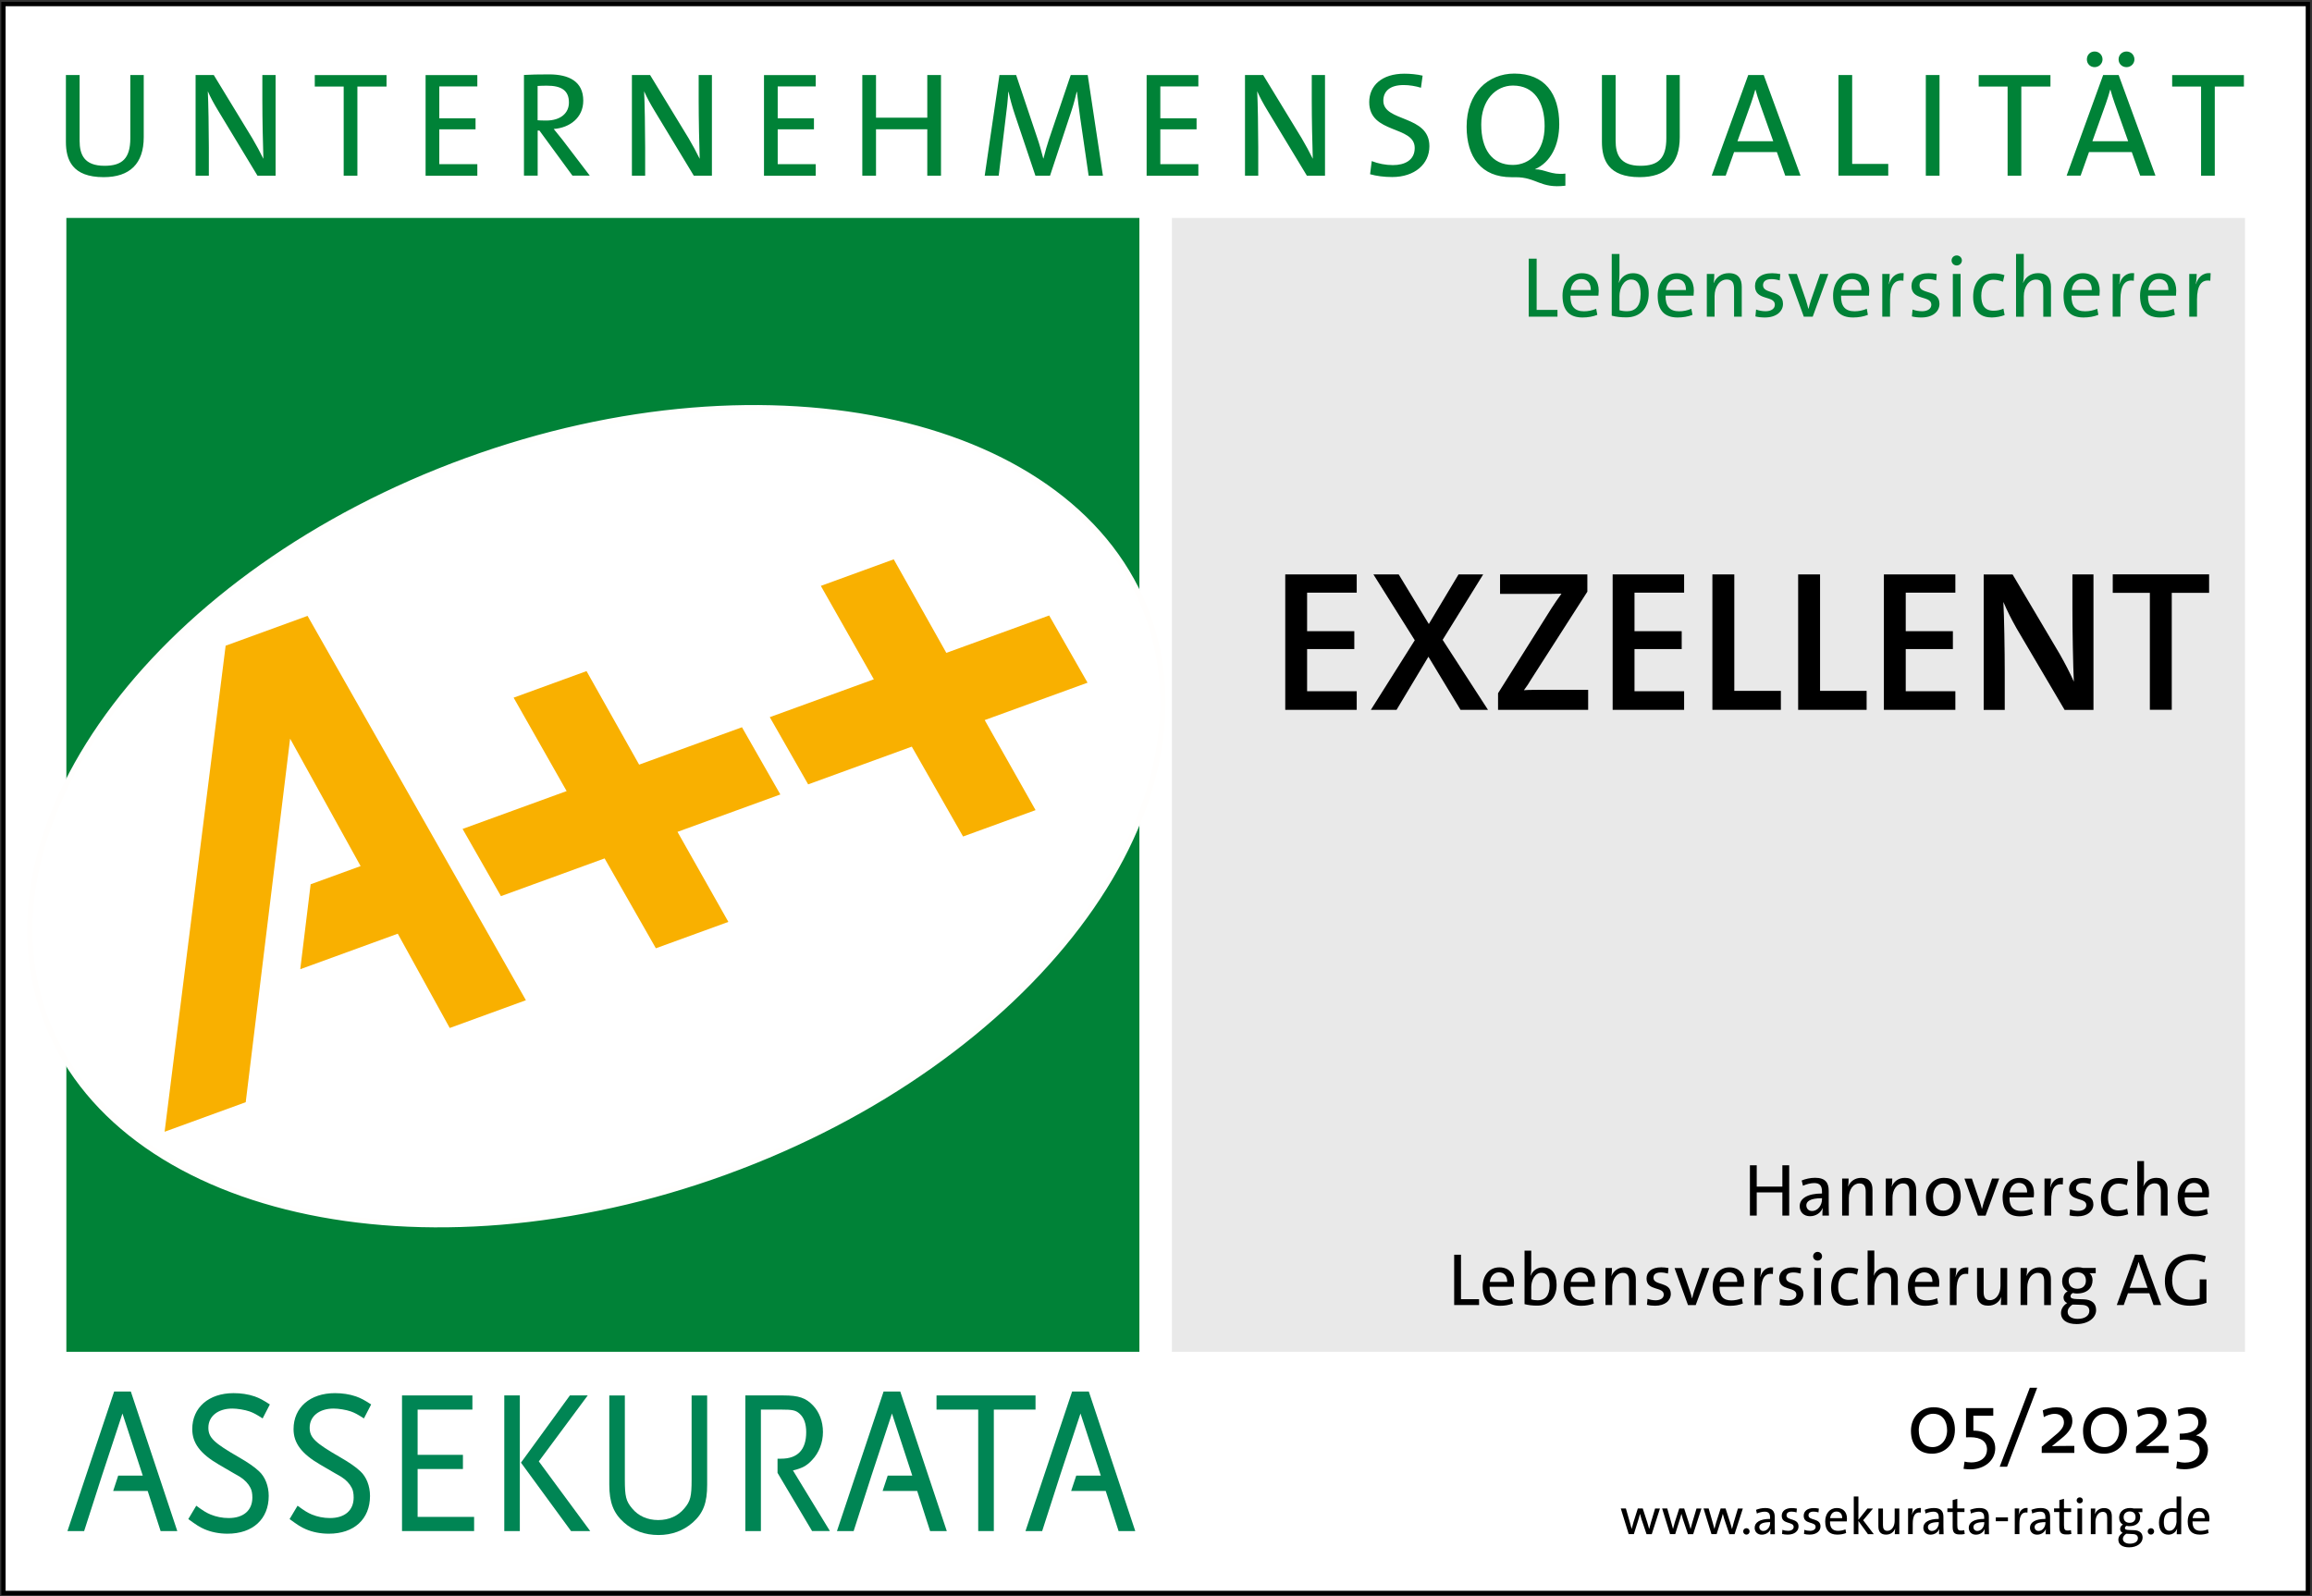 <?xml version="1.0" encoding="UTF-8"?>
<svg id="Ebene_1" data-name="Ebene 1" xmlns="http://www.w3.org/2000/svg" xmlns:xlink="http://www.w3.org/1999/xlink" viewBox="0 0 403.09 278.36">
  <rect x="0" y="0" width="403.09" height="278.36" fill="#333333" stroke="none"/>
  <defs>
    <style>
      .cls-1, .cls-2, .cls-3 {
        fill: none;
      }

      .cls-4 {
        clip-path: url(#clippath);
      }

      .cls-5 {
        fill: #f9b000;
      }

      .cls-6 {
        fill: #008554;
      }

      .cls-7 {
        fill: #008237;
      }

      .cls-8 {
        fill: #e9e9e9;
      }

      .cls-9 {
        fill: #fff;
      }

      .cls-2 {
        stroke: #fffefd;
        stroke-width: .95px;
      }

      .cls-10 {
        clip-path: url(#clippath-1);
      }

      .cls-11 {
        clip-path: url(#clippath-3);
      }

      .cls-12 {
        clip-path: url(#clippath-2);
      }

      .cls-3 {
        stroke: #000;
        stroke-width: .75px;
      }
    </style>
    <clipPath id="clippath">
      <rect class="cls-1" width="403.09" height="278.36"/>
    </clipPath>
    <clipPath id="clippath-1">
      <rect class="cls-1" width="403.09" height="278.36"/>
    </clipPath>
    <clipPath id="clippath-2">
      <rect class="cls-1" width="403.09" height="278.36"/>
    </clipPath>
    <clipPath id="clippath-3">
      <rect class="cls-1" width="403.09" height="278.36"/>
    </clipPath>
  </defs>
  <polygon class="cls-9" points=".6 .71 .6 277.76 402.37 277.76 402.37 .71 .6 .71"/>
  <g class="cls-4">
    <polygon class="cls-3" points=".6 .71 .6 277.76 402.37 277.76 402.37 .71 .6 .71"/>
  </g>
  <polygon class="cls-8" points="204.32 38 204.32 235.71 391.41 235.71 391.41 38 204.32 38"/>
  <g>
    <g class="cls-10">
      <polygon class="cls-7" points="11.57 38 11.57 235.71 198.65 235.71 198.65 38 11.57 38"/>
    </g>
    <g class="cls-12">
      <path class="cls-9" d="m126.54,204.34c53.09-19.33,86.03-62.76,73.56-97.01-12.47-34.25-65.61-46.35-118.71-27.03C28.3,99.63-4.63,143.06,7.83,177.31c12.47,34.25,65.61,46.35,118.71,27.03h0Z"/>
    </g>
    <g class="cls-11">
      <path class="cls-2" d="m126.54,204.34c53.09-19.33,86.03-62.76,73.56-97.01-12.47-34.25-65.61-46.35-118.71-27.03C28.3,99.63-4.63,143.06,7.83,177.31c12.47,34.25,65.61,46.35,118.71,27.03h0Z"/>
    </g>
  </g>
  <path class="cls-5" d="m53.62,107.39l-14.28,5.2-10.64,84.75,14.14-5.15,7.74-63.39,12.29,22.22-8.71,3.17-1.81,14.81,17-6.19,9.06,16.44,13.28-4.84-38.07-67.02h0Zm64.5,37.66l17.93-6.52-6.69-11.72-17.93,6.52-9.17-16.31-12.71,4.63,9.24,16.29-18.14,6.6,6.69,11.72,18.07-6.58,8.94,15.67,12.64-4.6-8.87-15.7h0Zm53.56-19.49l17.93-6.52-6.69-11.72-17.93,6.52-9.17-16.31-12.71,4.63,9.24,16.29-18.14,6.6,6.69,11.72,18.07-6.58,8.94,15.67,12.64-4.6-8.87-15.7h0Z"/>
  <path d="m340.83,249.31c0-2.21-1.17-3.93-3.72-3.93-2.1,0-3.94,1.57-3.94,4.11,0,2.73,1.57,3.99,3.67,3.99,2.18,0,3.99-1.6,3.99-4.17h0Zm-1.36.09c0,1.77-1.15,2.93-2.51,2.93-1.7,0-2.43-1.32-2.43-2.94,0-1.75,1.13-2.87,2.51-2.87,1.63,0,2.43,1.26,2.43,2.88h0Zm8.39,3.15c0-1.83-1.35-3.09-3.81-3.09v-2.61h3.47v-1.32h-4.75v5.1c.3-.02.52-.02.73-.02,1.92,0,2.93.77,2.93,2.15,0,1.23-.93,2.24-2.78,2.24-.38,0-.84-.06-1.14-.14l-.17,1.26c.36.05.8.09,1.17.09,2.51,0,4.35-1.59,4.35-3.66h0Zm7.32-10.57h-1.29l-5.25,13.77h1.29l5.25-13.77h0Zm6.47,11.35v-1.21c-1.57,0-3.15,0-3.87.06l.03-.06,1.58-1.29c1.3-1.02,1.92-1.97,1.92-3.06,0-1.38-.96-2.38-2.79-2.38-.92,0-1.71.23-2.37.54l.19,1.17c.43-.27,1.18-.57,1.89-.57,1.05,0,1.61.63,1.61,1.49s-.63,1.57-1.89,2.55l-1.98,1.69v1.08h5.68Zm9.18-4.02c0-2.21-1.17-3.93-3.72-3.93-2.1,0-3.94,1.57-3.94,4.11,0,2.73,1.57,3.99,3.67,3.99,2.18,0,3.99-1.6,3.99-4.17h0Zm-1.36.09c0,1.77-1.16,2.93-2.51,2.93-1.7,0-2.43-1.32-2.43-2.94,0-1.75,1.12-2.87,2.51-2.87,1.63,0,2.43,1.26,2.43,2.88h0Zm8.61,3.93v-1.21c-1.57,0-3.15,0-3.87.06l.03-.06,1.58-1.29c1.3-1.02,1.92-1.97,1.92-3.06,0-1.38-.96-2.38-2.79-2.38-.91,0-1.71.23-2.37.54l.2,1.17c.43-.27,1.18-.57,1.89-.57,1.05,0,1.61.63,1.61,1.49s-.63,1.57-1.89,2.55l-1.98,1.69v1.08h5.67Zm6.87-.54c0-1.27-.81-2.26-2.07-2.49v-.02c1.07-.43,1.81-1.33,1.81-2.49,0-1.29-.88-2.41-2.86-2.41-.76,0-1.47.15-2.14.43l.13,1.15c.51-.29,1.14-.47,1.77-.47,1.04,0,1.68.59,1.68,1.52,0,1.32-1.21,1.98-3.24,1.98v1.08c2.07-.21,3.47.39,3.47,1.89,0,1.17-.89,2.07-2.55,2.07-.49,0-1.02-.09-1.38-.2l-.14,1.21c.4.09.95.15,1.39.15,2.63.02,4.13-1.49,4.13-3.4h0Z"/>
  <path d="m257.87,227.56v-1.02h-3.15v-7.75h-1.19v8.77h4.34Zm6.1-3.92c0-1.44-.75-2.65-2.56-2.65s-2.91,1.46-2.91,3.38c0,2.28,1.06,3.32,3.03,3.32.81,0,1.59-.14,2.24-.4l-.17-.92c-.57.25-1.22.38-1.85.38-1.4,0-2.08-.76-2.04-2.37h4.22c.03-.28.04-.59.04-.74h0Zm-1.19-.11h-3.04c.14-1.05.75-1.67,1.6-1.67.9,0,1.46.62,1.44,1.67h0Zm8.61.5c0-1.98-.86-3.04-2.38-3.04-.98,0-1.78.53-2.13,1.44h-.03c.08-.34.12-.84.12-1.22v-3.13h-1.17v9.32c.69.18,1.32.26,2.22.26,2.09,0,3.37-1.37,3.37-3.63h0Zm-1.22.1c0,1.86-.83,2.6-2.06,2.6-.46,0-.81-.05-1.14-.16v-2.15c0-1.12.6-2.48,1.77-2.48.98,0,1.43.8,1.43,2.19h0Zm7.92-.49c0-1.44-.75-2.65-2.56-2.65s-2.91,1.46-2.91,3.38c0,2.28,1.06,3.32,3.03,3.32.81,0,1.59-.14,2.23-.4l-.17-.92c-.57.25-1.22.38-1.85.38-1.41,0-2.08-.76-2.04-2.37h4.22c.04-.28.05-.59.05-.74h0Zm-1.2-.11h-3.04c.14-1.05.75-1.67,1.6-1.67.91,0,1.47.62,1.44,1.67h0Zm8.31,4.03v-4.51c0-1.14-.47-2.07-1.95-2.07-1.11,0-1.9.6-2.28,1.48h-.03c.08-.39.1-.97.1-1.36h-1.13v6.46h1.17v-3.09c0-1.43.77-2.52,1.83-2.52.86,0,1.11.55,1.11,1.46v4.16h1.18Zm6.1-1.95c0-2.2-3.02-1.38-3.02-2.81,0-.56.4-.92,1.26-.92.43,0,.88.08,1.26.19l.09-.96c-.39-.08-.86-.13-1.25-.13-1.72,0-2.57.83-2.57,1.94,0,2.27,3,1.36,3,2.82,0,.61-.57.99-1.4.99-.48,0-1.01-.09-1.43-.26l-.1,1.04c.4.12.94.17,1.43.17,1.69,0,2.73-.88,2.73-2.07h0Zm6.72-4.51h-1.25l-1.39,3.98c-.14.45-.26.87-.36,1.29h-.03c-.1-.43-.22-.82-.38-1.31l-1.36-3.95h-1.3l2.35,6.46h1.34l2.38-6.47h0Zm6.05,2.54c0-1.44-.75-2.65-2.56-2.65s-2.91,1.46-2.91,3.38c0,2.28,1.07,3.32,3.03,3.32.81,0,1.59-.14,2.23-.4l-.17-.92c-.57.25-1.22.38-1.85.38-1.41,0-2.08-.76-2.04-2.37h4.23c.03-.28.04-.59.04-.74h0Zm-1.19-.11h-3.04c.14-1.05.75-1.67,1.6-1.67.91,0,1.47.62,1.44,1.67h0Zm6.26-2.54c-1.29-.13-1.95.75-2.22,1.65h-.03c.1-.53.14-1.13.14-1.53h-1.13v6.46h1.17v-2.6c0-2.07.65-3.07,2.02-2.82l.05-1.16h0Zm5.28,4.62c0-2.2-3.02-1.38-3.02-2.81,0-.56.4-.92,1.26-.92.43,0,.88.08,1.26.19l.09-.96c-.39-.08-.86-.13-1.25-.13-1.72,0-2.57.83-2.57,1.94,0,2.27,3,1.36,3,2.82,0,.61-.57.99-1.4.99-.48,0-1.01-.09-1.43-.26l-.1,1.04c.4.12.94.17,1.43.17,1.69,0,2.73-.88,2.73-2.07h0Zm3.25-6.55c0-.43-.35-.77-.78-.77s-.78.34-.78.77.35.75.78.75.78-.33.78-.75h0Zm-.19,8.5v-6.46h-1.17v6.46h1.17Zm6.52-.24l-.18-.97c-.44.21-.96.31-1.51.31-1.43,0-1.83-1-1.83-2.26,0-1.42.64-2.42,1.81-2.42.53,0,1.07.13,1.47.3l.22-1c-.44-.17-1-.27-1.59-.27-2.08,0-3.14,1.47-3.14,3.55,0,2.38,1.29,3.12,2.83,3.12.66-.01,1.38-.14,1.92-.36h0Zm6.88.24v-4.51c0-1.14-.47-2.07-1.95-2.07-1.08,0-1.87.57-2.25,1.45h-.02c.09-.36.12-.88.12-1.3v-3.07h-1.17v9.49h1.17v-3.09c0-1.43.77-2.52,1.83-2.52.86,0,1.11.55,1.11,1.46v4.16h1.16Zm7.23-3.92c0-1.44-.75-2.65-2.56-2.65s-2.91,1.46-2.91,3.38c0,2.28,1.07,3.32,3.03,3.32.81,0,1.59-.14,2.24-.4l-.17-.92c-.57.25-1.22.38-1.85.38-1.4,0-2.08-.76-2.04-2.37h4.22c.03-.28.04-.59.04-.74h0Zm-1.2-.11h-3.04c.14-1.05.76-1.67,1.6-1.67.91,0,1.47.62,1.44,1.67h0Zm6.27-2.54c-1.29-.13-1.95.75-2.22,1.65h-.02c.1-.53.14-1.13.14-1.53h-1.13v6.46h1.17v-2.6c0-2.07.65-3.07,2.02-2.82l.04-1.16h0Zm6.77,6.57v-6.46h-1.17v3.09c0,1.43-.77,2.52-1.83,2.52-.85,0-1.11-.55-1.11-1.46v-4.16h-1.15v4.51c0,1.14.45,2.07,1.94,2.07,1.11,0,1.9-.6,2.28-1.48h.03c-.08.39-.1.97-.1,1.36h1.11Zm7.62,0v-4.51c0-1.14-.47-2.07-1.95-2.07-1.1,0-1.9.6-2.28,1.48h-.03c.08-.39.1-.97.1-1.36h-1.13v6.46h1.17v-3.09c0-1.43.77-2.52,1.83-2.52.86,0,1.11.55,1.11,1.46v4.16h1.18Zm7.88.87c0-1.17-.78-1.82-2.17-1.87l-1.18-.04c-.78-.03-1.11-.14-1.11-.51,0-.21.14-.42.42-.55.23.07.43.09.69.09,1.83,0,2.73-1.01,2.73-2.34,0-.51-.2-.94-.52-1.2h1.07v-.92h-2.2c-.33-.08-.56-.12-.91-.12-1.77,0-2.74,1.12-2.74,2.42,0,.85.36,1.43.95,1.78-.43.21-.71.64-.71,1.09s.25.79.64.96c-.58.32-1.08.96-1.08,1.72,0,1.25,1.05,1.94,2.72,1.94,2.01,0,3.4-1.08,3.4-2.45h0Zm-1.78-5.13c0,.9-.57,1.42-1.5,1.42s-1.5-.52-1.5-1.42c0-.82.56-1.44,1.54-1.44.94,0,1.46.55,1.46,1.44h0Zm.6,5.28c0,.79-.73,1.39-2.04,1.39-1.02,0-1.74-.45-1.74-1.22,0-.49.33-.92.83-1.27.11,0,.26,0,.38,0l1.25.05c.9.02,1.32.41,1.32,1.04h0Zm12.53-1.02l-3.21-8.77h-1.35l-3.19,8.77h1.22l.73-2.05h3.73l.73,2.05h1.34Zm-2.38-3h-3.12l1.18-3.32c.14-.4.26-.79.36-1.17h.03c.1.38.22.77.38,1.2l1.17,3.29h0Zm10.27,2.61v-4.08h-1.18v3.32c-.47.14-.96.23-1.55.23-2.04,0-3.25-1.25-3.25-3.43,0-1.85.96-3.51,3.33-3.51.79,0,1.57.16,2.29.43l.26-1.08c-.75-.23-1.57-.38-2.43-.38-3.11,0-4.72,1.97-4.72,4.72s1.61,4.29,4.36,4.29c.95,0,2.02-.18,2.89-.51h0Z"/>
  <path d="m311.94,211.96v-8.77h-1.19v3.72h-4.47v-3.72h-1.19v8.77h1.19v-4.04h4.47v4.04h1.19Zm6.93,0c-.03-.56-.04-1.25-.04-1.86v-2.47c0-1.39-.57-2.26-2.38-2.26-.85,0-1.7.21-2.33.47l.22.92c.56-.26,1.34-.47,1.95-.47,1.01,0,1.37.49,1.37,1.52v.3c-2.47,0-3.89.83-3.89,2.22,0,1.04.73,1.74,1.79,1.74s1.89-.61,2.2-1.4h.03c-.06.36-.06.83-.06,1.29h1.14Zm-1.21-2.86c0,1.02-.7,2.06-1.74,2.06-.6,0-.99-.43-.99-.99,0-.65.61-1.24,2.73-1.24v.17h0Zm8.8,2.86v-4.51c0-1.14-.47-2.07-1.95-2.07-1.1,0-1.9.6-2.28,1.48h-.03c.08-.39.1-.97.1-1.36h-1.13v6.46h1.17v-3.09c0-1.43.77-2.52,1.83-2.52.86,0,1.11.55,1.11,1.46v4.16h1.18Zm7.61,0v-4.51c0-1.14-.47-2.07-1.95-2.07-1.11,0-1.9.6-2.28,1.48h-.03c.08-.39.1-.97.1-1.36h-1.13v6.46h1.17v-3.09c0-1.43.77-2.52,1.83-2.52.86,0,1.11.55,1.11,1.46v4.16h1.18Zm7.78-3.34c0-2.33-1.26-3.24-2.91-3.24-1.95,0-3.15,1.51-3.15,3.4,0,2.28,1.14,3.29,2.9,3.29,1.92.01,3.16-1.5,3.16-3.45h0Zm-1.22.07c0,1.65-.83,2.41-1.79,2.41-1.18,0-1.82-.86-1.82-2.42s.9-2.32,1.82-2.32c1.19,0,1.79.86,1.79,2.33h0Zm7.93-3.19h-1.25l-1.39,3.98c-.14.45-.26.87-.36,1.29h-.03c-.1-.43-.22-.82-.38-1.31l-1.36-3.95h-1.3l2.35,6.46h1.34l2.38-6.47h0Zm6.06,2.54c0-1.44-.75-2.65-2.56-2.65s-2.91,1.46-2.91,3.38c0,2.28,1.06,3.32,3.03,3.32.81,0,1.59-.14,2.23-.4l-.17-.92c-.57.25-1.22.38-1.85.38-1.41,0-2.08-.76-2.04-2.37h4.22c.04-.28.05-.59.05-.74h0Zm-1.2-.11h-3.04c.14-1.05.76-1.67,1.6-1.67.91.01,1.47.62,1.44,1.67h0Zm6.27-2.55c-1.29-.13-1.95.75-2.22,1.65h-.03c.1-.53.14-1.13.14-1.53h-1.13v6.46h1.17v-2.6c0-2.07.65-3.07,2.02-2.82l.05-1.16h0Zm5.28,4.63c0-2.2-3.02-1.38-3.02-2.81,0-.56.4-.92,1.26-.92.43,0,.88.08,1.26.2l.09-.96c-.39-.08-.86-.13-1.25-.13-1.72,0-2.57.83-2.57,1.94,0,2.27,3,1.36,3,2.82,0,.61-.57.99-1.4.99-.48,0-1.01-.09-1.43-.26l-.1,1.04c.4.12.94.17,1.43.17,1.69,0,2.73-.89,2.73-2.08h0Zm6.07,1.71l-.18-.97c-.44.21-.96.31-1.51.31-1.43,0-1.83-1-1.83-2.26,0-1.42.64-2.42,1.81-2.42.53,0,1.07.13,1.47.3l.22-1c-.44-.17-1-.27-1.59-.27-2.08,0-3.14,1.47-3.14,3.55,0,2.38,1.29,3.12,2.83,3.12.66,0,1.37-.15,1.92-.36h0Zm6.87.24v-4.51c0-1.14-.47-2.07-1.95-2.07-1.08,0-1.87.57-2.25,1.45h-.03c.09-.36.12-.88.12-1.3v-3.07h-1.17v9.49h1.17v-3.09c0-1.43.77-2.52,1.83-2.52.86,0,1.11.55,1.11,1.46v4.16h1.17Zm7.23-3.92c0-1.44-.75-2.65-2.56-2.65s-2.91,1.46-2.91,3.38c0,2.28,1.06,3.32,3.03,3.32.81,0,1.59-.14,2.24-.4l-.17-.92c-.57.25-1.22.38-1.85.38-1.4,0-2.08-.76-2.04-2.37h4.22c.03-.28.04-.59.04-.74h0Zm-1.19-.11h-3.04c.14-1.05.75-1.67,1.6-1.67.9.01,1.46.62,1.44,1.67h0Z"/>
  <path d="m236.54,123.78v-3.25h-8.65v-7.35h8.23v-3.12h-8.23v-6.72h8.65v-3.18h-12.46v23.62h12.46Zm22.89,0l-7.91-12.21,7.07-11.41h-4.3l-5.18,8.65-5.25-8.65h-4.41l7.21,11.48-7.66,12.14h4.48l5.56-9.27,5.6,9.27h4.79Zm17.46,0v-3.5h-5.64c-3.01,0-4.9,0-5.56.07.49-.66.88-1.22,1.26-1.89l9.8-15.29v-3.01h-15.22v3.4h5.91c2.42,0,3.78,0,4.8-.04-.63.84-1.15,1.64-1.75,2.55l-9.31,14.81v2.9h15.71Zm16.73,0v-3.25h-8.65v-7.35h8.23v-3.12h-8.23v-6.72h8.65v-3.18h-12.46v23.62h12.46Zm16.87,0v-3.32h-8.12v-20.3h-3.82v23.62h11.94Zm14.95,0v-3.32h-8.12v-20.3h-3.82v23.62h11.94Zm15.47,0v-3.25h-8.65v-7.35h8.22v-3.12h-8.22v-6.72h8.65v-3.18h-12.46v23.62h12.46Zm24.08,0v-23.62h-3.67v5.99c0,3.74.11,10.01.25,12.71-.7-1.58-1.58-3.26-2.45-4.79l-8.23-13.9h-5.04v23.62h3.67v-6.51c0-3.74-.1-10.01-.24-12.32.63,1.47,1.36,2.94,2.31,4.62l8.37,14.21h5.03Zm20.16-20.41v-3.22h-16.8v3.22h6.47v20.4h3.82v-20.4h6.51Z"/>
  <path class="cls-7" d="m271.54,55.22v-1.18h-3.63v-8.94h-1.38v10.12h5.01Zm7.19-4.52c0-1.67-.87-3.06-2.95-3.06s-3.36,1.68-3.36,3.9c0,2.63,1.23,3.82,3.49,3.82.93,0,1.83-.16,2.58-.46l-.2-1.06c-.66.29-1.41.44-2.13.44-1.62,0-2.4-.87-2.36-2.73h4.88c.03-.31.05-.67.05-.85h0Zm-1.38-.12h-3.51c.17-1.22.87-1.92,1.85-1.92,1.05-.01,1.69.7,1.66,1.92h0Zm10.1.57c0-2.28-.99-3.51-2.74-3.51-1.13,0-2.06.61-2.46,1.66h-.03c.09-.39.13-.97.13-1.4v-3.61h-1.35v10.75c.79.21,1.53.3,2.56.3,2.4-.01,3.89-1.58,3.89-4.19h0Zm-1.41.12c0,2.15-.96,3-2.37,3-.52,0-.93-.06-1.32-.18v-2.48c0-1.29.69-2.87,2.04-2.87,1.12,0,1.65.92,1.65,2.53h0Zm9.28-.57c0-1.67-.87-3.06-2.95-3.06s-3.36,1.68-3.36,3.9c0,2.63,1.23,3.82,3.49,3.82.93,0,1.83-.16,2.58-.46l-.2-1.06c-.66.29-1.41.44-2.13.44-1.62,0-2.4-.87-2.36-2.73h4.88c.03-.31.05-.67.05-.85h0Zm-1.38-.12h-3.51c.17-1.22.87-1.92,1.85-1.92,1.05-.01,1.69.7,1.66,1.92h0Zm9.73,4.64v-5.21c0-1.32-.54-2.38-2.25-2.38-1.28,0-2.19.69-2.63,1.71h-.03c.09-.45.12-1.12.12-1.57h-1.3v7.45h1.35v-3.57c0-1.65.89-2.91,2.12-2.91.99,0,1.28.63,1.28,1.68v4.8h1.34Zm7.19-2.24c0-2.54-3.48-1.59-3.48-3.24,0-.65.46-1.07,1.45-1.07.49,0,1.02.09,1.46.23l.1-1.11c-.45-.09-.99-.15-1.44-.15-1.98,0-2.97.96-2.97,2.23,0,2.63,3.46,1.58,3.46,3.26,0,.71-.66,1.14-1.62,1.14-.56,0-1.17-.11-1.65-.3l-.12,1.2c.46.13,1.08.19,1.65.19,1.96,0,3.16-1.02,3.16-2.38h0Zm7.91-5.21h-1.44l-1.6,4.59c-.17.52-.3,1-.42,1.48h-.03c-.12-.49-.26-.94-.43-1.51l-1.57-4.56h-1.5l2.71,7.45h1.55l2.73-7.45h0Zm7.13,2.93c0-1.67-.87-3.06-2.95-3.06s-3.36,1.68-3.36,3.9c0,2.63,1.23,3.82,3.49,3.82.93,0,1.83-.16,2.58-.46l-.19-1.06c-.66.29-1.41.44-2.13.44-1.62,0-2.4-.87-2.36-2.73h4.88c.03-.31.04-.67.04-.85h0Zm-1.37-.12h-3.51c.16-1.22.87-1.92,1.85-1.92,1.04-.01,1.69.7,1.66,1.92h0Zm7.37-2.94c-1.48-.15-2.25.87-2.57,1.9h-.03c.12-.61.17-1.3.17-1.77h-1.3v7.45h1.35v-3c0-2.39.75-3.54,2.33-3.26l.05-1.32h0Zm6.24,5.34c0-2.54-3.48-1.59-3.48-3.24,0-.65.46-1.07,1.45-1.07.49,0,1.02.09,1.46.23l.1-1.11c-.45-.09-.99-.15-1.44-.15-1.98,0-2.97.96-2.97,2.23,0,2.63,3.46,1.58,3.46,3.26,0,.71-.66,1.14-1.62,1.14-.56,0-1.17-.11-1.65-.3l-.12,1.2c.47.13,1.08.19,1.65.19,1.97,0,3.16-1.02,3.16-2.38h0Zm3.91-7.56c0-.49-.4-.88-.9-.88s-.9.39-.9.88.4.87.9.87c.49,0,.9-.4.9-.87h0Zm-.23,9.8v-7.45h-1.35v7.45h1.35Zm7.68-.28l-.21-1.12c-.51.24-1.11.36-1.74.36-1.65,0-2.12-1.16-2.12-2.61,0-1.64.74-2.79,2.08-2.79.62,0,1.23.15,1.7.35l.26-1.15c-.51-.19-1.15-.31-1.83-.31-2.4,0-3.63,1.69-3.63,4.09,0,2.75,1.48,3.6,3.27,3.6.77-.02,1.59-.17,2.22-.42h0Zm8.08.28v-5.21c0-1.32-.54-2.38-2.25-2.38-1.25,0-2.16.66-2.6,1.68h-.03c.11-.41.14-1.01.14-1.49v-3.54h-1.35v10.95h1.35v-3.57c0-1.65.89-2.91,2.12-2.91.99,0,1.28.63,1.28,1.68v4.8h1.34Zm8.5-4.52c0-1.67-.87-3.06-2.95-3.06s-3.36,1.68-3.36,3.9c0,2.63,1.23,3.82,3.49,3.82.93,0,1.83-.16,2.58-.46l-.19-1.06c-.66.29-1.41.44-2.13.44-1.62,0-2.4-.87-2.36-2.73h4.88c.02-.31.04-.67.04-.85h0Zm-1.38-.12h-3.51c.17-1.22.87-1.92,1.85-1.92,1.04-.01,1.69.7,1.66,1.92h0Zm7.38-2.94c-1.49-.15-2.25.87-2.57,1.9h-.03c.12-.61.16-1.3.16-1.77h-1.3v7.45h1.35v-3c0-2.39.75-3.54,2.33-3.26l.06-1.32h0Zm7.34,3.06c0-1.67-.87-3.06-2.95-3.06s-3.36,1.68-3.36,3.9c0,2.63,1.23,3.82,3.49,3.82.93,0,1.83-.16,2.58-.46l-.19-1.06c-.66.29-1.41.44-2.13.44-1.62,0-2.4-.87-2.36-2.73h4.88c.03-.31.04-.67.04-.85h0Zm-1.37-.12h-3.51c.17-1.22.87-1.92,1.85-1.92,1.04-.01,1.69.7,1.66,1.92h0Zm7.37-2.94c-1.48-.15-2.25.87-2.57,1.9h-.03c.12-.61.17-1.3.17-1.77h-1.3v7.45h1.35v-3c0-2.39.75-3.54,2.32-3.26l.06-1.32h0Z"/>
  <path class="cls-7" d="m25.06,23.93v-10.85h-2.34v11.02c0,3.54-1.43,4.81-4.5,4.81-3.54,0-4.34-1.95-4.34-4.37v-11.46h-2.39v11.65c0,3.12,1.09,6.16,6.58,6.16,4.57,0,6.99-2.36,6.99-6.96h0Zm22.99,6.7V13.08h-2.31v4.47c0,3.04.1,7.96.18,10.14-.57-1.17-1.25-2.42-1.92-3.56l-6.73-11.05h-3.17v17.55h2.31v-4.89c0-2.99-.08-7.98-.18-9.83.49,1.12,1.09,2.21,1.85,3.46l6.81,11.26h3.16Zm19.34-15.54v-2h-12.51v2h5.04v15.55h2.39v-15.55h5.08Zm15.83,15.54v-2h-6.63v-6.08h6.32v-1.92h-6.32v-5.56h6.63v-1.98h-9.02v17.55h9.02Zm19.61,0l-4.78-6.27c-.44-.57-.99-1.25-1.51-1.87,2.78-.21,5.15-1.95,5.15-4.94,0-3.35-2.5-4.58-5.95-4.58-1.92,0-3.2.03-4.39.1v17.55h2.39v-7.85h.31l5.75,7.85h3.03Zm-3.64-12.76c0,1.87-1.46,3.15-3.98,3.15-.7,0-1.22-.03-1.48-.05v-5.98c.47-.03.99-.05,1.59-.05,2.54-.01,3.87.82,3.87,2.93h0Zm24.93,12.76V13.08h-2.31v4.47c0,3.04.1,7.96.18,10.14-.57-1.17-1.25-2.42-1.92-3.56l-6.73-11.05h-3.17v17.55h2.31v-4.89c0-2.99-.08-7.98-.18-9.83.49,1.12,1.09,2.21,1.85,3.46l6.81,11.26h3.16Zm18.1,0v-2h-6.63v-6.08h6.32v-1.92h-6.32v-5.56h6.63v-1.98h-9.02v17.55h9.02Zm21.84,0V13.08h-2.39v7.44h-8.94v-7.44h-2.39v17.55h2.39v-8.09h8.94v8.09h2.39Zm28.23,0l-2.65-17.55h-2.96l-3.8,11.23c-.34,1.01-.65,2.11-.96,3.33h-.03c-.31-1.2-.7-2.6-1.01-3.48l-3.72-11.08h-2.91l-2.57,17.55h2.44l1.2-9.96c.23-1.72.39-3.2.47-4.65h.05c.26,1.22.65,2.63,1.12,4.03l3.56,10.58h2.55l3.74-11.31c.42-1.27.7-2.44.91-3.3h.05c.1,1.04.29,2.55.55,4.45l1.48,10.17h2.49Zm16.64,0v-2h-6.63v-6.08h6.32v-1.92h-6.32v-5.56h6.63v-1.98h-9.02v17.55h9.02Zm22.08,0V13.08h-2.31v4.47c0,3.04.1,7.96.18,10.14-.57-1.17-1.25-2.42-1.92-3.56l-6.73-11.05h-3.17v17.55h2.31v-4.89c0-2.99-.08-7.98-.18-9.83.49,1.12,1.09,2.21,1.85,3.46l6.81,11.26h3.16Zm18.2-5.14c0-5.51-8.03-4.16-8.03-7.93,0-1.64,1.14-2.73,3.54-2.73,1.01,0,2.08.18,3.02.47l.29-2.11c-.99-.23-2.16-.34-3.17-.34-3.95,0-6.14,2.08-6.14,4.97,0,5.59,7.93,4.03,7.93,7.98,0,2.16-1.77,2.99-3.8,2.99-1.3,0-2.57-.26-3.69-.7l-.29,2.29c1.09.31,2.42.49,3.85.49,3.91,0,6.49-2.24,6.49-5.38h0Zm23.71,6.89v-2.11c-2.5.29-3.59-.78-5.33-.75,2.76-1.2,4.26-4.19,4.26-7.88,0-5.3-2.55-8.81-7.83-8.81-4.58,0-8.32,3.38-8.32,9.26,0,5.3,2.55,8.81,7.83,8.81h.68c3.71-.01,4.31,2.02,8.71,1.48h0Zm-3.62-10.38c0,4.32-2.52,6.76-5.54,6.76-3.72,0-5.51-2.83-5.51-7.05s2.5-6.79,5.54-6.79c3.69.01,5.51,2.87,5.51,7.08h0Zm23.56,1.93v-10.85h-2.34v11.02c0,3.54-1.43,4.81-4.5,4.81-3.54,0-4.34-1.95-4.34-4.37v-11.46h-2.39v11.65c0,3.12,1.09,6.16,6.58,6.16,4.57,0,6.99-2.36,6.99-6.96h0Zm21.06,6.7l-6.42-17.55h-2.7l-6.37,17.55h2.44l1.46-4.11h7.46l1.46,4.11h2.67Zm-4.76-6h-6.24l2.37-6.63c.29-.81.52-1.59.73-2.34h.05c.21.75.44,1.53.75,2.39l2.34,6.58h0Zm20.05,6v-2.05h-6.29v-15.5h-2.39v17.55h8.68Zm8.94,0V13.08h-2.39v17.55h2.39Zm19.34-15.54v-2h-12.51v2h5.04v15.55h2.39v-15.55h5.08Zm18.31,15.54l-6.42-17.55h-2.7l-6.37,17.55h2.44l1.46-4.11h7.46l1.46,4.11h2.67Zm-4.76-6h-6.24l2.37-6.63c.29-.81.52-1.59.73-2.34h.05c.21.75.44,1.53.75,2.39l2.34,6.58h0Zm1.09-14.27c0-.78-.6-1.38-1.38-1.38s-1.38.6-1.38,1.38.62,1.35,1.38,1.35,1.38-.6,1.38-1.35h0Zm-5.56,0c0-.78-.6-1.38-1.38-1.38s-1.35.6-1.35,1.38.6,1.35,1.35,1.35,1.38-.6,1.38-1.35h0Zm24.65,4.73v-2h-12.51v2h5.04v15.55h2.39v-15.55h5.08Z"/>
  <polyline class="cls-6" points="20.61 257.3 24.89 257.3 21.35 246.47 17.78 257.3 16.92 259.98 14.67 266.97 11.76 266.97 19.9 242.64 22.81 242.64 30.91 266.97 28 266.97 25.75 259.98 19.73 259.98"/>
  <polyline class="cls-6" points="154.77 257.3 159.05 257.3 155.51 246.47 151.94 257.3 151.08 259.98 148.83 266.97 145.92 266.97 154.05 242.64 156.96 242.64 165.07 266.97 162.16 266.97 159.91 259.98 153.88 259.98"/>
  <polyline class="cls-6" points="187.64 257.3 191.92 257.3 188.38 246.47 184.81 257.3 183.95 259.98 181.7 266.97 178.79 266.97 186.92 242.64 189.83 242.64 197.93 266.97 195.02 266.97 192.78 259.98 186.75 259.98"/>
  <path class="cls-6" d="m45.79,247.33c-1.12-.72-1.59-.97-2.28-1.22-.83-.29-2.15-.5-3.01-.5-2.48,0-4.17,1.33-4.17,3.33,0,1.76.96,2.65,5.39,5.2,1.49.86,2.65,1.65,3.44,2.4,1.06.97,1.69,2.58,1.69,4.3,0,4.05-2.78,6.59-7.18,6.59-1.49,0-2.88-.29-4.03-.79-.83-.36-1.39-.72-2.81-1.76l1.39-2.33c1.22.9,1.75,1.22,2.51,1.54.96.39,2.02.61,3.14.61,2.58,0,4.13-1.33,4.13-3.58,0-.68-.1-1.25-.33-1.68-.36-.72-.99-1.4-1.85-1.94-.36-.21-1.59-.9-3.64-2.11-3.27-1.9-4.66-3.76-4.66-6.2,0-3.76,2.88-6.27,7.21-6.27,1.26,0,2.55.18,3.67.57.89.32,1.42.61,2.65,1.4l-1.26,2.44h0Z"/>
  <path class="cls-6" d="m63.45,247.33c-1.12-.72-1.59-.97-2.28-1.22-.83-.29-2.15-.5-3.01-.5-2.48,0-4.17,1.33-4.17,3.33,0,1.76.96,2.65,5.39,5.2,1.49.86,2.65,1.65,3.44,2.4,1.06.97,1.69,2.58,1.69,4.3,0,4.05-2.78,6.59-7.18,6.59-1.49,0-2.88-.29-4.03-.79-.83-.36-1.39-.72-2.81-1.76l1.39-2.33c1.22.9,1.75,1.22,2.51,1.54.96.39,2.02.61,3.14.61,2.58,0,4.13-1.33,4.13-3.58,0-.68-.1-1.25-.33-1.68-.36-.72-.99-1.4-1.85-1.94-.36-.21-1.59-.9-3.64-2.11-3.27-1.9-4.66-3.76-4.66-6.2,0-3.76,2.88-6.27,7.21-6.27,1.26,0,2.55.18,3.67.57.89.32,1.42.61,2.65,1.4l-1.26,2.44h0Z"/>
  <polygon class="cls-6" points="70.09 266.97 70.09 243.32 82.36 243.32 82.36 245.79 72.81 245.79 72.81 253.68 80.71 253.68 80.71 256.15 72.81 256.15 72.81 264.5 82.66 264.5 82.66 266.97 70.09 266.97"/>
  <path class="cls-6" d="m99.56,266.97l-8.73-11.93,8.53-11.72h3.11l-8.53,11.5,8.96,12.15h-3.34Zm-11.64,0v-23.65h2.71v23.65h-2.71Z"/>
  <path class="cls-6" d="m120.79,265.47c-1.62,1.43-3.64,2.19-5.99,2.19s-4.4-.75-6.02-2.19c-1.82-1.61-2.55-3.51-2.55-6.59v-15.55h2.71v14.66c0,2.94.2,3.76,1.26,5.02,1.09,1.33,2.68,2.04,4.56,2.04s3.47-.72,4.56-2.04c1.06-1.25,1.26-2.08,1.26-5.02v-14.66h2.71v15.55c.01,3.15-.68,4.97-2.5,6.59h0Z"/>
  <polygon class="cls-6" points="173.27 245.79 173.27 266.97 170.55 266.97 170.55 245.79 163.28 245.79 163.28 243.32 180.54 243.32 180.54 245.79 173.27 245.79"/>
  <path class="cls-6" d="m138.25,256.4c1.62-.39,2.41-.82,3.31-1.79,1.22-1.25,1.92-3.05,1.92-4.91s-.66-3.51-1.72-4.62c-1.26-1.33-2.51-1.76-5.16-1.76h-6.65v23.65h2.71v-10.14h0v-2.47h0v-8.57h3.54c1.95,0,2.51.11,3.17.68.79.68,1.19,1.76,1.19,3.26,0,3.05-1.49,4.62-4.37,4.62h-.63v2.47h0l6.02,10.14h3.11l-6.44-10.56h0Z"/>
  <path d="m289.41,263.04h-.85l-.72,2.41c-.13.45-.22.77-.31,1.15h-.01c-.08-.34-.17-.63-.34-1.19l-.77-2.38h-.86l-.76,2.4c-.11.37-.22.76-.31,1.15h-.01c-.09-.35-.21-.76-.32-1.17l-.68-2.38h-.89l1.38,4.47h.9l.75-2.4c.12-.38.22-.73.31-1.12h.01c.08.32.16.61.25.89l.89,2.64h.91l1.43-4.47h0Zm7.23,0h-.86l-.72,2.41c-.13.45-.22.77-.31,1.15h-.01c-.08-.34-.17-.63-.34-1.19l-.77-2.38h-.86l-.77,2.4c-.11.37-.22.76-.31,1.15h-.01c-.09-.35-.21-.76-.32-1.17l-.68-2.38h-.89l1.38,4.47h.9l.75-2.4c.12-.38.23-.73.32-1.12h.01c.08.32.16.61.25.89l.89,2.64h.91l1.44-4.47h0Zm7.22,0h-.86l-.72,2.41c-.13.45-.22.77-.31,1.15h-.01c-.08-.34-.17-.63-.34-1.19l-.77-2.38h-.86l-.77,2.4c-.11.37-.22.76-.31,1.15h-.01c-.09-.35-.21-.76-.32-1.17l-.68-2.38h-.89l1.38,4.47h.9l.75-2.4c.12-.38.23-.73.32-1.12h.01c.08.32.16.61.25.89l.89,2.64h.91l1.44-4.47h0Zm1.18,3.99c0-.31-.24-.56-.56-.56s-.56.25-.56.56.25.56.56.56.56-.25.56-.56h0Zm4.41.48c-.02-.39-.03-.86-.03-1.29v-1.71c0-.96-.4-1.56-1.65-1.56-.59,0-1.18.14-1.61.32l.15.64c.39-.18.93-.32,1.35-.32.7,0,.95.34.95,1.05v.21c-1.71,0-2.69.58-2.69,1.54,0,.72.5,1.21,1.24,1.21s1.31-.42,1.52-.97h.02c-.04.25-.04.58-.04.89h.79Zm-.83-1.98c0,.7-.49,1.42-1.21,1.42-.41,0-.68-.3-.68-.68,0-.45.42-.86,1.89-.86v.12h0Zm4.95.63c0-1.52-2.09-.95-2.09-1.94,0-.39.28-.64.87-.64.3,0,.61.05.87.14l.06-.67c-.27-.05-.59-.09-.86-.09-1.19,0-1.78.58-1.78,1.34,0,1.57,2.08.95,2.08,1.95,0,.42-.4.68-.97.68-.33,0-.7-.06-.99-.18l-.07.72c.28.08.65.12.99.12,1.18,0,1.89-.61,1.89-1.43h0Zm3.83,0c0-1.52-2.09-.95-2.09-1.94,0-.39.28-.64.87-.64.3,0,.61.05.87.14l.06-.67c-.27-.05-.59-.09-.86-.09-1.19,0-1.78.58-1.78,1.34,0,1.57,2.08.95,2.08,1.95,0,.42-.4.68-.97.68-.33,0-.7-.06-.99-.18l-.07.72c.28.08.65.12.99.12,1.17,0,1.89-.61,1.89-1.43h0Zm4.61-1.37c0-1-.52-1.84-1.77-1.84s-2.02,1.01-2.02,2.34c0,1.58.74,2.3,2.1,2.3.56,0,1.1-.1,1.55-.28l-.12-.64c-.4.17-.85.26-1.28.26-.97,0-1.44-.52-1.41-1.64h2.92c.02-.18.03-.39.03-.5h0Zm-.83-.07h-2.11c.1-.73.52-1.15,1.11-1.15.63-.01,1.02.42,1,1.15h0Zm5.51,2.79l-1.85-2.43,1.72-2.04h-.98l-1.57,1.96v-4.06h-.81v6.57h.81v-2.3l1.66,2.3h1.02Zm4.45,0v-4.47h-.81v2.14c0,.99-.53,1.75-1.27,1.75-.58,0-.77-.38-.77-1.01v-2.88h-.8v3.12c0,.79.31,1.43,1.34,1.43.76,0,1.31-.41,1.57-1.02h.02c-.05.27-.07.67-.07.94h.79Zm3.77-4.56c-.89-.09-1.35.52-1.54,1.14h-.02c.07-.37.1-.78.1-1.06h-.78v4.47h.81v-1.8c0-1.43.45-2.12,1.4-1.95l.03-.8h0Zm3.95,4.56c-.02-.39-.03-.86-.03-1.29v-1.71c0-.96-.4-1.56-1.65-1.56-.58,0-1.18.14-1.61.32l.15.64c.39-.18.93-.32,1.35-.32.7,0,.95.34.95,1.05v.21c-1.71,0-2.69.58-2.69,1.54,0,.72.5,1.21,1.24,1.21s1.31-.42,1.52-.97h.02c-.04.25-.04.58-.04.89h.79Zm-.83-1.98c0,.7-.49,1.42-1.21,1.42-.41,0-.69-.3-.69-.68,0-.45.42-.86,1.89-.86v.12h0Zm4.51,1.95l-.08-.67c-.16.05-.36.07-.57.07-.49,0-.64-.2-.64-.94v-2.29h1.25v-.63h-1.25v-1.67l-.81.22v1.45h-.92v.63h.92v2.57c0,.96.28,1.34,1.2,1.34.29.02.64-.02.9-.08h0Zm4.24.03c-.02-.39-.03-.86-.03-1.29v-1.71c0-.96-.39-1.56-1.65-1.56-.58,0-1.18.14-1.61.32l.15.64c.39-.18.93-.32,1.35-.32.7,0,.95.34.95,1.05v.21c-1.71,0-2.69.58-2.69,1.54,0,.72.5,1.21,1.24,1.21s1.31-.42,1.52-.97h.02c-.04.25-.04.58-.04.89h.79Zm-.83-1.98c0,.7-.49,1.42-1.21,1.42-.41,0-.68-.3-.68-.68,0-.45.42-.86,1.89-.86v.12h0Zm4.13-.27v-.67h-2.12v.67h2.12Zm3.43-2.31c-.89-.09-1.35.52-1.54,1.14h-.02c.07-.37.1-.78.1-1.06h-.78v4.47h.81v-1.8c0-1.43.45-2.12,1.4-1.95l.03-.8h0Zm3.95,4.56c-.02-.39-.03-.86-.03-1.29v-1.71c0-.96-.4-1.56-1.65-1.56-.58,0-1.18.14-1.61.32l.15.64c.39-.18.93-.32,1.35-.32.7,0,.94.34.94,1.05v.21c-1.71,0-2.69.58-2.69,1.54,0,.72.5,1.21,1.24,1.21s1.3-.42,1.52-.97h.02c-.05.25-.05.58-.05.89h.81Zm-.84-1.98c0,.7-.49,1.42-1.21,1.42-.41,0-.68-.3-.68-.68,0-.45.42-.86,1.89-.86v.12h0Zm4.52,1.95l-.08-.67c-.16.05-.36.07-.57.07-.49,0-.64-.2-.64-.94v-2.29h1.25v-.63h-1.25v-1.67l-.81.22v1.45h-.92v.63h.92v2.57c0,.96.28,1.34,1.2,1.34.29.02.64-.02.9-.08h0Zm2-5.86c0-.3-.24-.53-.54-.53s-.54.23-.54.53.24.52.54.52c.3,0,.54-.23.54-.52h0Zm-.13,5.89v-4.47h-.81v4.47h.81Zm5.18,0v-3.12c0-.79-.32-1.43-1.35-1.43-.76,0-1.31.41-1.58,1.02h-.02c.05-.27.07-.67.07-.94h-.78v4.47h.81v-2.14c0-.99.53-1.75,1.27-1.75.59,0,.77.38.77,1.01v2.88h.81Zm5.37.6c0-.81-.54-1.26-1.5-1.29l-.82-.03c-.54-.02-.76-.1-.76-.35,0-.14.1-.29.29-.38.16.04.3.06.48.06,1.27,0,1.89-.7,1.89-1.62,0-.35-.14-.65-.36-.83h.74v-.64h-1.52c-.23-.05-.39-.08-.63-.08-1.23,0-1.9.77-1.9,1.67,0,.58.25.99.66,1.23-.3.14-.49.44-.49.76,0,.3.17.55.44.67-.4.22-.75.67-.75,1.19,0,.86.73,1.34,1.88,1.34,1.39,0,2.35-.76,2.35-1.7h0Zm-1.23-3.56c0,.62-.4.98-1.04.98s-1.04-.36-1.04-.98c0-.57.39-1,1.06-1s1.02.39,1.02,1h0Zm.41,3.66c0,.55-.5.96-1.41.96-.7,0-1.21-.32-1.21-.85,0-.34.23-.64.58-.88.07.01.18.01.26.01l.86.04c.63.02.92.29.92.72h0Zm2.83-1.18c0-.31-.24-.56-.56-.56s-.56.25-.56.56.25.56.56.56.56-.25.56-.56h0Zm4.72.48v-6.57h-.81v2.08c-.27-.03-.51-.04-.76-.04-1.41,0-2.31.94-2.31,2.51,0,1.31.55,2.11,1.65,2.11.7,0,1.25-.4,1.5-1h.02c-.05.27-.07.67-.07.92h.78Zm-.81-2.32c0,.78-.41,1.73-1.23,1.73-.68,0-.99-.55-.99-1.51,0-1.29.57-1.8,1.42-1.8.25,0,.52.04.79.1v1.48h0Zm5.73-.4c0-1-.52-1.84-1.77-1.84s-2.02,1.01-2.02,2.34c0,1.58.74,2.3,2.1,2.3.56,0,1.1-.1,1.55-.28l-.12-.64c-.39.17-.84.26-1.28.26-.97,0-1.44-.52-1.41-1.64h2.93c.01-.18.02-.39.02-.5h0Zm-.82-.07h-2.11c.1-.73.52-1.15,1.11-1.15.63-.01,1.01.42,1,1.15h0Z"/>
</svg>